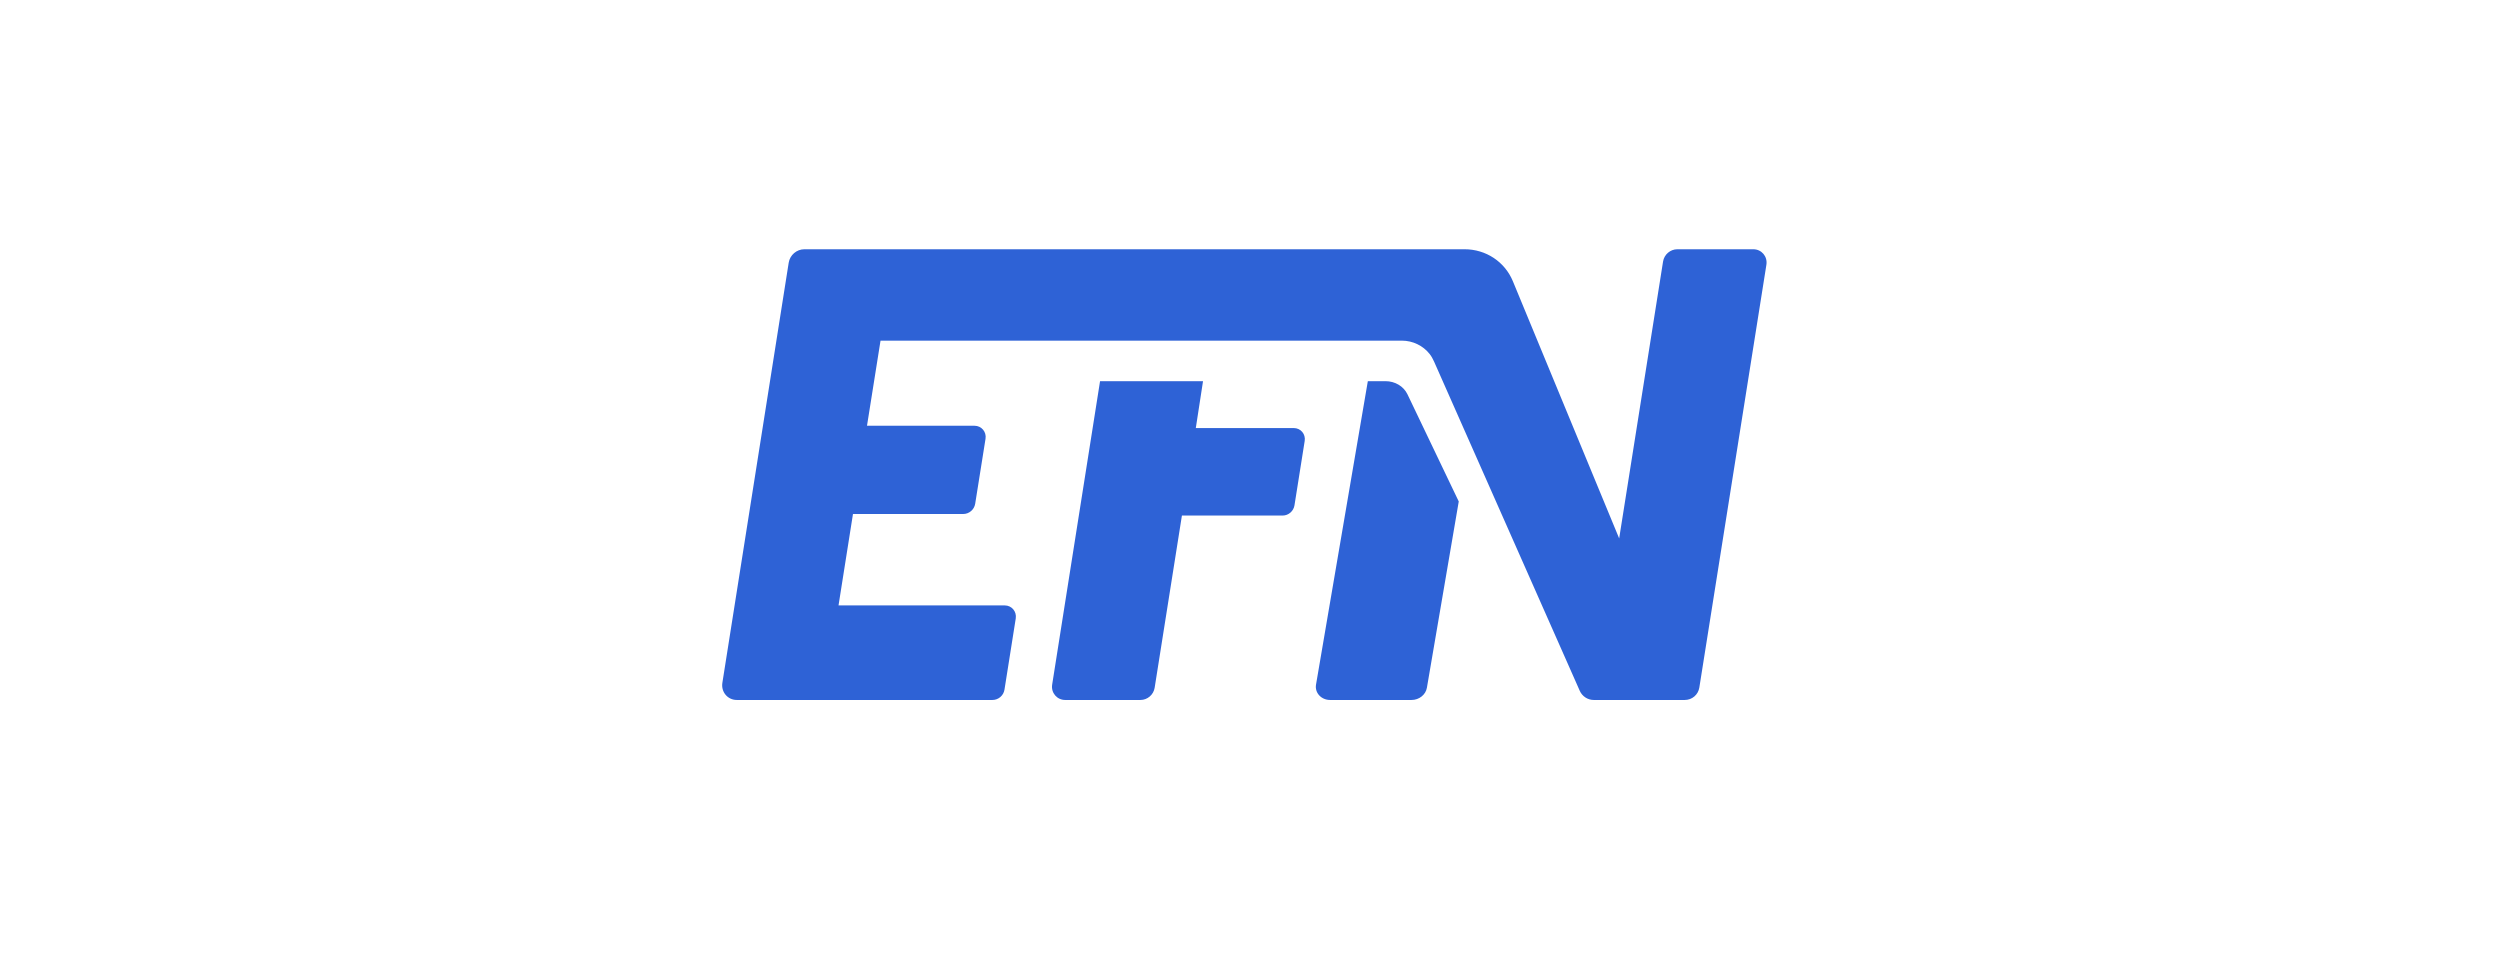 <svg width="90" height="35" viewBox="0 0 90 35" fill="none" xmlns="http://www.w3.org/2000/svg">
<g clip-path="url(#clip0_7556_612)">
<path fill-rule="evenodd" clip-rule="evenodd" d="M37.878 24.645L39.602 13.722H43.309L43.049 15.41H46.576C46.825 15.41 47.009 15.627 46.969 15.874L46.601 18.193C46.568 18.402 46.384 18.56 46.174 18.56H42.549L41.567 24.761C41.527 25.011 41.308 25.199 41.057 25.199H38.347C38.051 25.199 37.831 24.94 37.878 24.645Z" fill="#2E62D6"/>
<path fill-rule="evenodd" clip-rule="evenodd" d="M63.59 9.532L61.176 24.752C61.135 25.011 60.914 25.199 60.652 25.199H57.375C57.158 25.199 56.96 25.069 56.871 24.869L56.803 24.714L51.627 13.018C51.583 12.92 51.532 12.825 51.466 12.742C51.227 12.442 50.861 12.263 50.463 12.263H31.699L31.212 15.327H35.082C35.333 15.327 35.519 15.546 35.479 15.796L35.107 18.133C35.074 18.346 34.888 18.504 34.677 18.504H30.707L30.187 21.795H36.171C36.421 21.795 36.606 22.014 36.567 22.264L36.161 24.828C36.128 25.04 35.942 25.199 35.729 25.199H26.524C26.197 25.199 25.955 24.912 26.005 24.585L28.393 9.458C28.437 9.181 28.68 8.973 28.958 8.973H52.725C53.494 8.973 54.174 9.423 54.464 10.126L58.29 19.383L59.87 9.415C59.91 9.162 60.132 8.973 60.384 8.973H63.118C63.417 8.973 63.638 9.234 63.59 9.532Z" fill="#2E62D6"/>
<path fill-rule="evenodd" clip-rule="evenodd" d="M52.515 18.053L51.368 24.761C51.325 25.011 51.088 25.199 50.817 25.199H47.884C47.564 25.199 47.326 24.94 47.377 24.645L49.242 13.722H49.876C50.222 13.722 50.529 13.905 50.668 14.194L52.515 18.053Z" fill="#2E62D6"/>
</g>
<defs>
<clipPath id="clip0_7556_612">
<rect width="37.862" height="16.227" fill="white" transform="translate(25.999 8.973)"/>
</clipPath>
</defs>
</svg>
